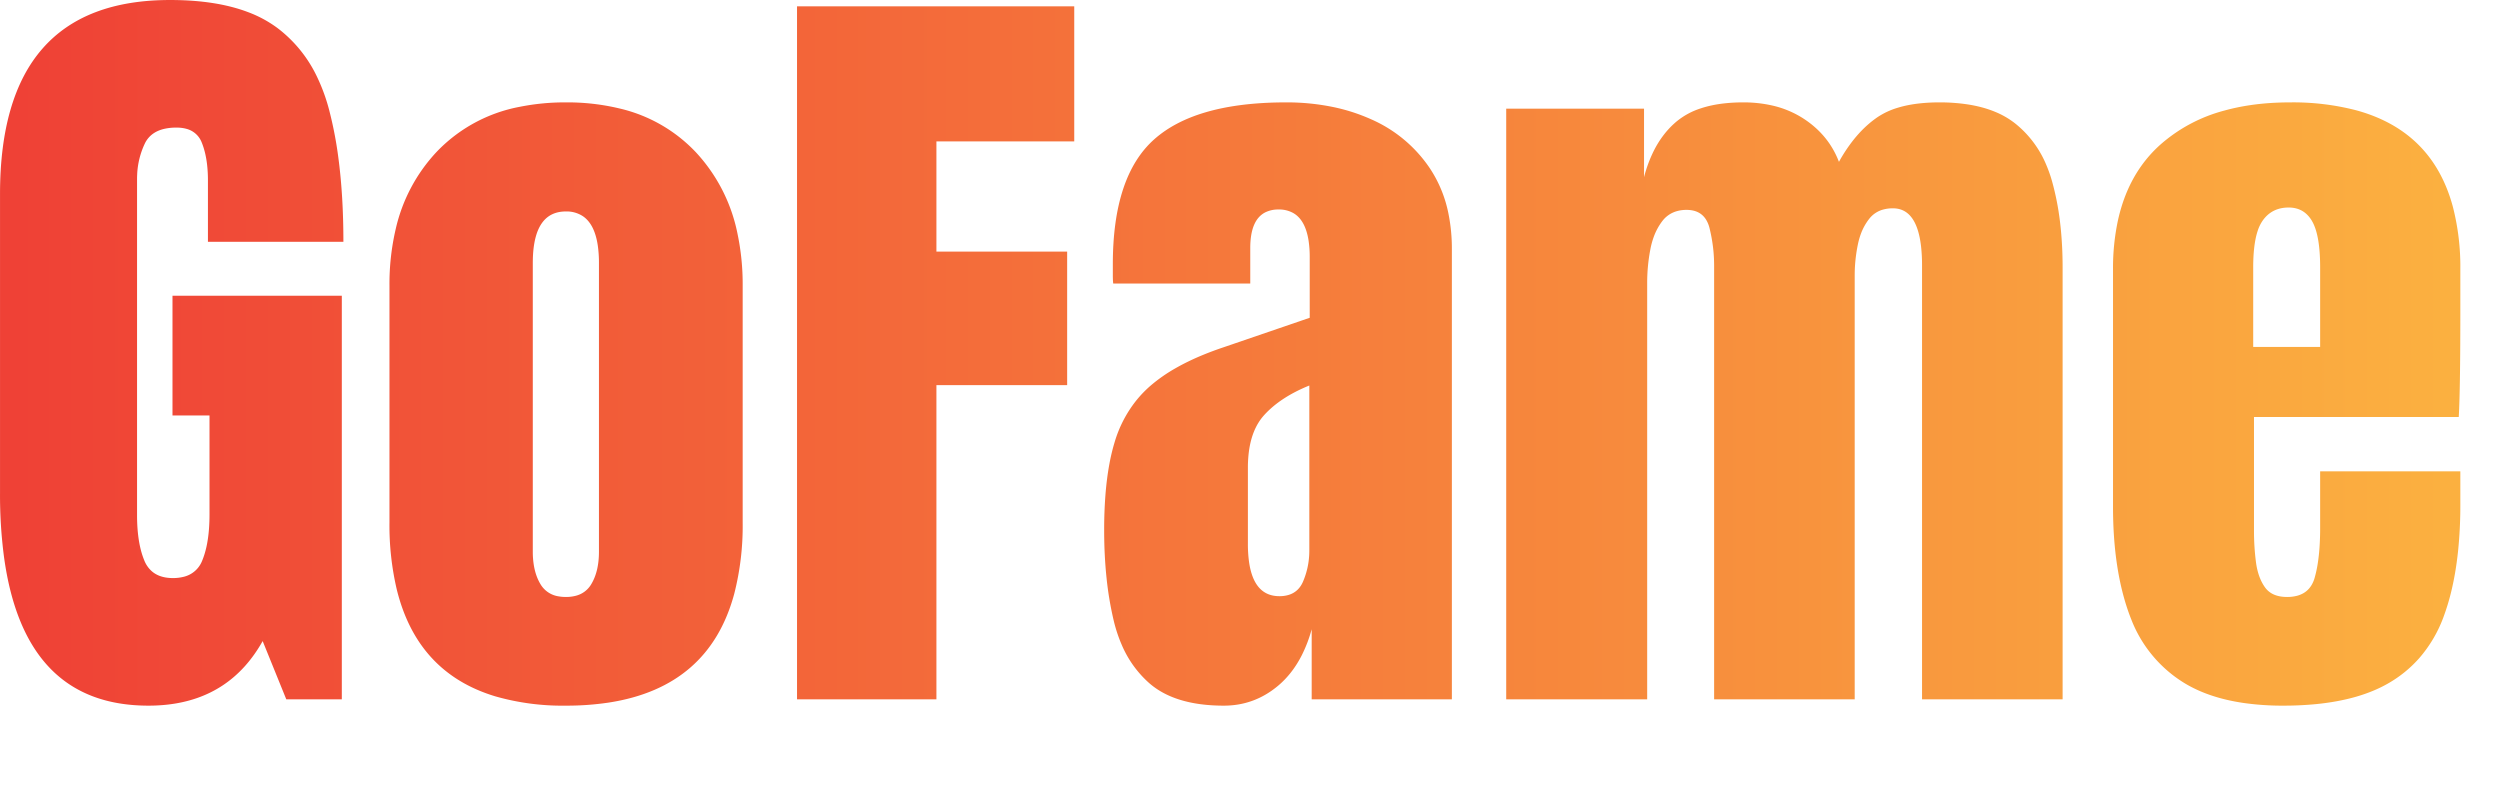<svg width="310" height="98.926" viewBox="0 0 310 98.926" xmlns="http://www.w3.org/2000/svg"><defs id="SvgjsDefs1608"><linearGradient id="SvgjsLinearGradient1611"><stop id="SvgjsStop1612" stop-color="#ef4136" offset="0"></stop><stop id="SvgjsStop1613" stop-color="#fbb040" offset="1"></stop></linearGradient></defs><g id="svgGroup" stroke-linecap="round" fill-rule="evenodd" font-size="9pt" stroke="url(#SvgjsLinearGradient1611)" stroke-width="0,9mm" fill="url(#SvgjsLinearGradient1611)"><path d="M 204.251 86.719 L 186.77 86.719 L 186.77 13.477 L 203.86 13.477 L 203.86 21.973 A 16.599 16.599 0 0 1 205.029 18.784 Q 206.034 16.756 207.546 15.369 A 10.304 10.304 0 0 1 207.864 15.088 A 9.086 9.086 0 0 1 210.909 13.432 Q 212.229 12.995 213.834 12.817 A 21.23 21.23 0 0 1 216.165 12.696 A 15.922 15.922 0 0 1 219.762 13.084 A 12.013 12.013 0 0 1 223.66 14.722 Q 226.76 16.749 228.03 20.069 A 19.57 19.57 0 0 1 229.881 17.284 Q 231.094 15.776 232.502 14.747 A 12.005 12.005 0 0 1 232.742 14.576 A 9.239 9.239 0 0 1 235.327 13.359 Q 236.546 12.986 238.025 12.823 A 22.444 22.444 0 0 1 240.481 12.696 A 22.985 22.985 0 0 1 244.022 12.951 Q 245.902 13.245 247.419 13.877 A 10.333 10.333 0 0 1 249.881 15.308 A 12.906 12.906 0 0 1 253.74 20.449 A 16.866 16.866 0 0 1 254.47 22.535 A 33.209 33.209 0 0 1 255.436 27.467 Q 255.723 29.817 255.759 32.447 A 55.4 55.4 0 0 1 255.764 33.204 L 255.764 86.719 L 238.333 86.719 L 238.333 32.911 A 20.835 20.835 0 0 0 238.211 30.55 Q 237.669 25.831 234.719 25.831 A 4.475 4.475 0 0 0 233.489 25.991 A 3.255 3.255 0 0 0 231.79 27.125 A 6.845 6.845 0 0 0 230.736 29.033 A 8.963 8.963 0 0 0 230.374 30.323 Q 229.983 32.227 229.983 34.131 L 229.983 86.719 L 212.551 86.719 L 212.551 32.911 Q 212.551 30.616 211.99 28.321 A 3.745 3.745 0 0 0 211.569 27.264 Q 210.93 26.21 209.613 26.053 A 4.068 4.068 0 0 0 209.134 26.026 A 4.298 4.298 0 0 0 207.795 26.224 A 3.41 3.41 0 0 0 206.106 27.442 A 7.425 7.425 0 0 0 205.033 29.462 A 9.83 9.83 0 0 0 204.641 30.933 A 22.023 22.023 0 0 0 204.251 34.979 A 20.739 20.739 0 0 0 204.251 35.01 L 204.251 86.719 Z M 0.003 61.133 L 0.003 24.073 Q 0.003 0.001 21.096 0.001 Q 26.8 0.001 30.759 1.504 A 14.792 14.792 0 0 1 34.426 3.492 A 16.415 16.415 0 0 1 39.401 9.715 A 22.755 22.755 0 0 1 40.823 13.672 A 48.27 48.27 0 0 1 41.961 19.591 Q 42.581 24.27 42.581 29.981 L 25.784 29.981 L 25.784 22.364 A 17.029 17.029 0 0 0 25.677 20.403 Q 25.5 18.876 25.027 17.701 A 2.776 2.776 0 0 0 23.098 15.971 Q 22.553 15.821 21.878 15.821 A 6.826 6.826 0 0 0 20.477 15.954 Q 19.665 16.124 19.074 16.514 A 3.158 3.158 0 0 0 17.947 17.823 A 9.935 9.935 0 0 0 17.01 21.625 A 11.673 11.673 0 0 0 16.995 22.217 L 16.995 63.868 Q 16.995 66.339 17.454 68.153 A 9.773 9.773 0 0 0 17.898 69.507 A 3.49 3.49 0 0 0 18.868 70.873 Q 19.523 71.422 20.475 71.597 A 5.309 5.309 0 0 0 21.438 71.68 A 5.265 5.265 0 0 0 22.814 71.513 A 3.266 3.266 0 0 0 25.076 69.507 Q 25.732 67.929 25.912 65.615 A 23.901 23.901 0 0 0 25.979 63.77 L 25.979 51.514 L 21.389 51.514 L 21.389 36.67 L 42.385 36.67 L 42.385 86.719 L 35.501 86.719 L 32.571 79.493 Q 28.627 86.523 20.694 87.381 A 21.227 21.227 0 0 1 18.411 87.501 Q 3.024 87.501 0.499 69.079 A 58.725 58.725 0 0 1 0.003 61.133 Z M 262.014 62.842 L 262.014 33.399 A 28.341 28.341 0 0 1 262.616 27.37 Q 263.453 23.526 265.456 20.668 A 15.888 15.888 0 0 1 267.874 17.945 A 19.537 19.537 0 0 1 275.856 13.701 Q 278.818 12.884 282.334 12.731 A 38.014 38.014 0 0 1 283.987 12.696 A 31.081 31.081 0 0 1 292.206 13.686 Q 301.611 16.271 304.145 25.598 A 29.79 29.79 0 0 1 305.081 33.399 L 305.081 38.721 A 764.244 764.244 0 0 1 305.071 42.647 Q 305.044 47.978 304.935 50.678 A 56.141 56.141 0 0 1 304.885 51.709 L 279.495 51.709 L 279.495 65.87 Q 279.495 67.823 279.739 69.703 A 8.693 8.693 0 0 0 280.038 71.121 Q 280.33 72.078 280.838 72.803 Q 281.692 74.024 283.596 74.024 A 4.754 4.754 0 0 0 284.887 73.862 Q 286.37 73.443 286.919 71.947 A 4.336 4.336 0 0 0 287.014 71.656 A 14.878 14.878 0 0 0 287.417 69.768 Q 287.566 68.785 287.636 67.637 A 35.632 35.632 0 0 0 287.698 65.479 L 287.698 58.448 L 305.081 58.448 L 305.081 62.598 A 55.204 55.204 0 0 1 304.796 68.376 Q 304.499 71.191 303.893 73.599 A 27.603 27.603 0 0 1 303.054 76.343 A 16.374 16.374 0 0 1 299.95 81.65 A 15.168 15.168 0 0 1 296.218 84.693 Q 292.658 86.771 287.185 87.311 A 41.598 41.598 0 0 1 283.108 87.501 A 33.861 33.861 0 0 1 278.165 87.162 Q 273.719 86.505 270.657 84.571 A 16.021 16.021 0 0 1 264.277 76.803 A 20.012 20.012 0 0 1 264.016 76.124 Q 262.014 70.606 262.014 62.842 Z M 151.565 43.116 L 162.405 39.405 L 162.405 31.885 A 13.549 13.549 0 0 0 162.269 29.877 Q 161.885 27.327 160.412 26.444 A 3.561 3.561 0 0 0 158.548 25.977 A 3.606 3.606 0 0 0 156.898 26.33 Q 155.032 27.276 155.032 30.762 L 155.032 35.157 L 138.04 35.157 Q 138.007 34.894 137.996 34.533 A 12.703 12.703 0 0 1 137.991 34.156 L 137.991 32.764 Q 137.991 21.827 143.142 17.261 Q 148.097 12.87 158.632 12.702 A 53.106 53.106 0 0 1 159.475 12.696 A 28.37 28.37 0 0 1 165.356 13.281 A 22.853 22.853 0 0 1 169.973 14.771 A 16.964 16.964 0 0 1 177.322 20.899 A 15.642 15.642 0 0 1 179.618 26.545 A 21.912 21.912 0 0 1 180.032 30.909 L 180.032 86.719 L 162.649 86.719 L 162.649 78.028 A 17.226 17.226 0 0 1 161.404 81.286 Q 160.235 83.571 158.45 85.059 Q 155.52 87.501 151.76 87.501 Q 145.657 87.501 142.459 84.668 A 13.299 13.299 0 0 1 139.078 79.919 A 18.089 18.089 0 0 1 138.089 76.905 A 41.459 41.459 0 0 1 137.21 71.644 Q 136.926 68.936 136.917 65.918 A 66.361 66.361 0 0 1 136.917 65.723 A 56.079 56.079 0 0 1 137.072 61.41 Q 137.235 59.307 137.568 57.516 A 24.544 24.544 0 0 1 138.235 54.761 A 15.195 15.195 0 0 1 140.855 49.714 A 14.303 14.303 0 0 1 142.752 47.754 A 19.611 19.611 0 0 1 145.749 45.67 Q 147.3 44.78 149.184 44.005 A 40.122 40.122 0 0 1 151.565 43.116 Z M 116.116 86.719 L 98.831 86.719 L 98.831 0.782 L 133.206 0.782 L 133.206 17.53 L 116.116 17.53 L 116.116 31.202 L 132.327 31.202 L 132.327 47.754 L 116.116 47.754 L 116.116 86.719 Z M 48.294 64.795 L 48.294 35.401 A 29.9 29.9 0 0 1 49.077 28.362 A 20.66 20.66 0 0 1 54.104 18.873 A 19.111 19.111 0 0 1 64.472 13.24 A 28.319 28.319 0 0 1 70.169 12.696 A 27.658 27.658 0 0 1 76.858 13.459 A 18.893 18.893 0 0 1 86.282 18.873 A 20.826 20.826 0 0 1 91.452 28.987 A 30.466 30.466 0 0 1 92.092 35.401 L 92.092 64.795 A 33.976 33.976 0 0 1 91.043 73.642 Q 87.913 85.222 75.438 87.126 A 34.974 34.974 0 0 1 70.169 87.501 A 30.241 30.241 0 0 1 61.379 86.335 Q 51.718 83.398 49.19 73.057 A 34.866 34.866 0 0 1 48.294 64.795 Z M 74.27 68.409 L 74.27 32.618 A 14.931 14.931 0 0 0 74.126 30.444 Q 73.735 27.8 72.283 26.812 A 3.668 3.668 0 0 0 70.169 26.221 Q 66.216 26.221 66.072 32.163 A 18.891 18.891 0 0 0 66.067 32.618 L 66.067 68.409 A 10.315 10.315 0 0 0 66.201 70.12 Q 66.424 71.445 67.019 72.437 A 3.14 3.14 0 0 0 69.267 73.948 A 5.081 5.081 0 0 0 70.169 74.024 A 4.755 4.755 0 0 0 71.392 73.877 A 3.087 3.087 0 0 0 73.318 72.437 Q 74.27 70.85 74.27 68.409 Z M 162.356 68.213 L 162.356 47.803 Q 158.743 49.268 156.741 51.49 Q 155.138 53.269 154.818 56.379 A 15.967 15.967 0 0 0 154.739 58.008 L 154.739 67.432 A 16.144 16.144 0 0 0 154.876 69.639 Q 155.471 73.926 158.645 73.926 A 3.918 3.918 0 0 0 159.8 73.767 Q 160.997 73.399 161.549 72.179 A 3.876 3.876 0 0 0 161.575 72.12 A 9.661 9.661 0 0 0 162.353 68.491 A 11.132 11.132 0 0 0 162.356 68.213 Z M 279.397 33.155 L 279.397 43.018 L 287.698 43.018 L 287.698 33.155 Q 287.698 29.2 286.721 27.466 A 3.646 3.646 0 0 0 285.893 26.444 Q 285.043 25.733 283.792 25.733 Q 281.732 25.733 280.589 27.33 A 4.662 4.662 0 0 0 280.545 27.393 A 4.867 4.867 0 0 0 279.952 28.631 Q 279.527 29.913 279.427 31.888 A 25.287 25.287 0 0 0 279.397 33.155 Z" vector-effect="non-scaling-stroke"/></g></svg>
